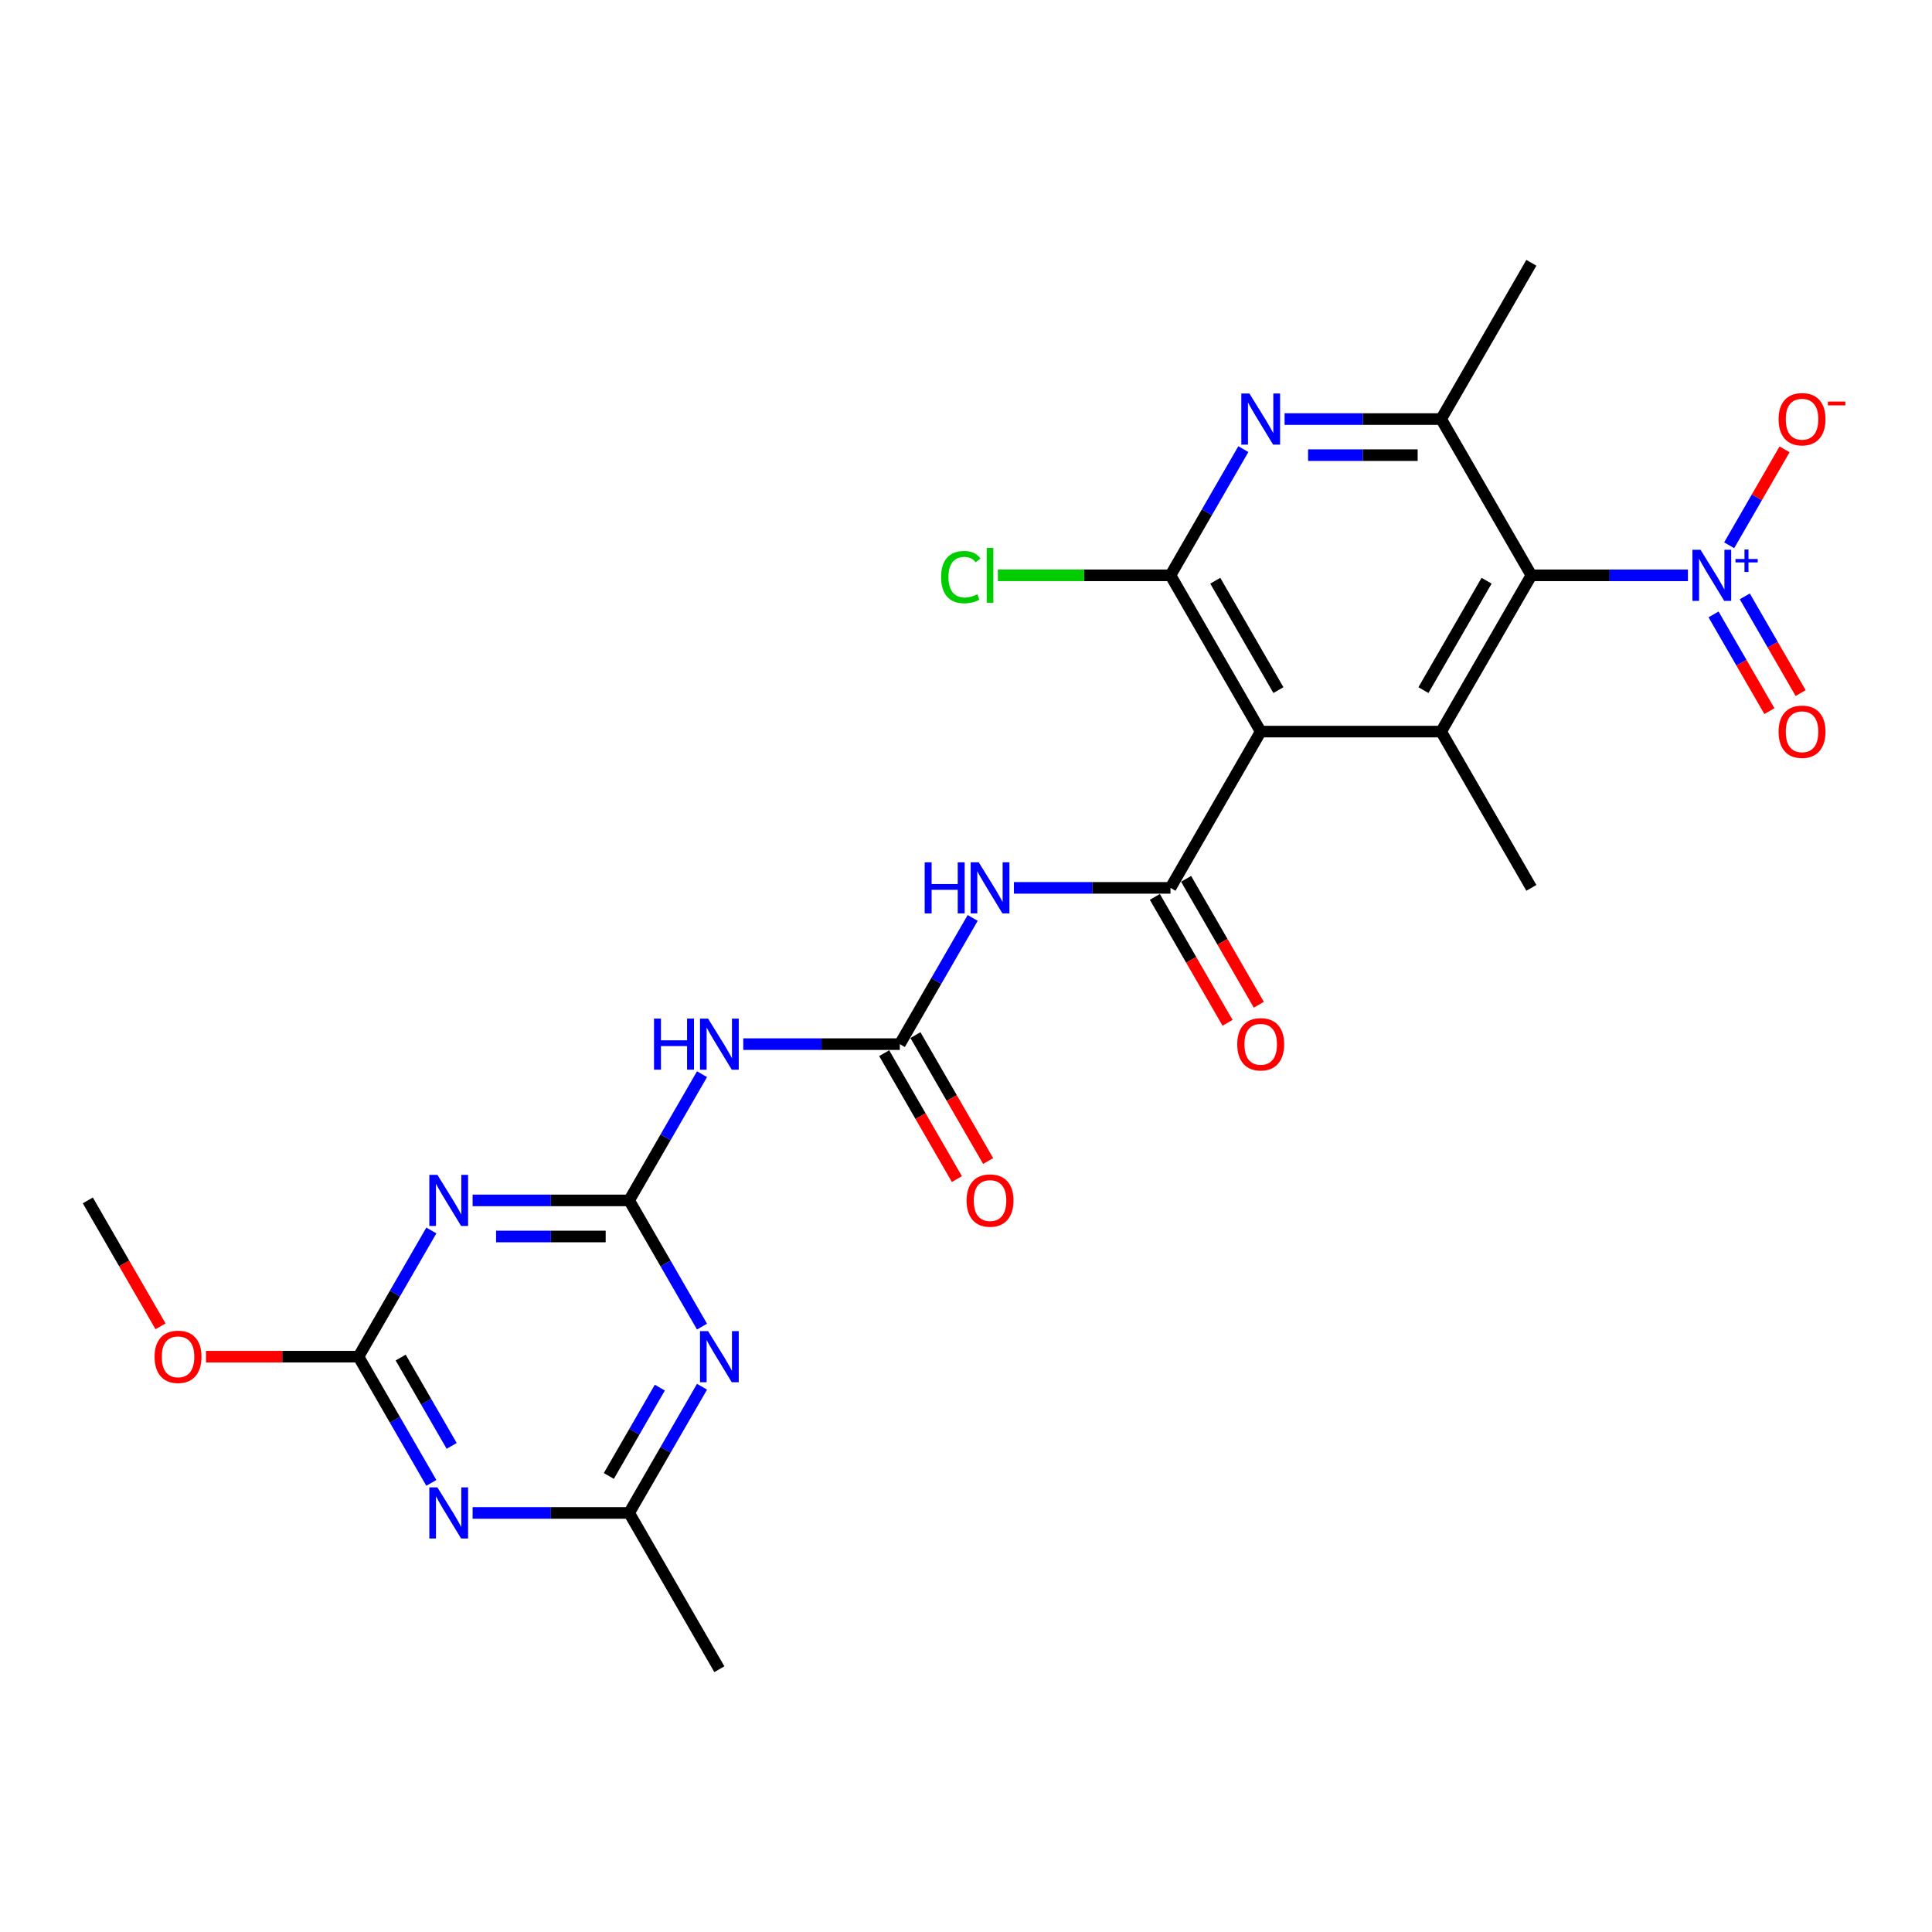<?xml version='1.0' encoding='iso-8859-1'?>
<svg version='1.1' baseProfile='full'
              xmlns='http://www.w3.org/2000/svg'
                      xmlns:rdkit='http://www.rdkit.org/xml'
                      xmlns:xlink='http://www.w3.org/1999/xlink'
                  xml:space='preserve'
width='1000px' height='1000px' viewBox='0 0 1000 1000'>
<!-- END OF HEADER -->
<rect style='opacity:1.0;fill:#FFFFFF;stroke:none' width='1000' height='1000' x='0' y='0'> </rect>
<path class='bond-1' d='M 652.539,378.673 L 605.84,459.558' style='fill:none;fill-rule:evenodd;stroke:#000000;stroke-width:6px;stroke-linecap:butt;stroke-linejoin:miter;stroke-opacity:1' />
<path class='bond-4' d='M 652.539,378.673 L 605.84,297.788' style='fill:none;fill-rule:evenodd;stroke:#000000;stroke-width:6px;stroke-linecap:butt;stroke-linejoin:miter;stroke-opacity:1' />
<path class='bond-4' d='M 661.711,357.201 L 629.022,300.581' style='fill:none;fill-rule:evenodd;stroke:#000000;stroke-width:6px;stroke-linecap:butt;stroke-linejoin:miter;stroke-opacity:1' />
<path class='bond-5' d='M 652.539,378.673 L 745.936,378.673' style='fill:none;fill-rule:evenodd;stroke:#000000;stroke-width:6px;stroke-linecap:butt;stroke-linejoin:miter;stroke-opacity:1' />
<path class='bond-0' d='M 792.635,297.788 L 745.936,378.673' style='fill:none;fill-rule:evenodd;stroke:#000000;stroke-width:6px;stroke-linecap:butt;stroke-linejoin:miter;stroke-opacity:1' />
<path class='bond-0' d='M 769.453,300.581 L 736.764,357.201' style='fill:none;fill-rule:evenodd;stroke:#000000;stroke-width:6px;stroke-linecap:butt;stroke-linejoin:miter;stroke-opacity:1' />
<path class='bond-3' d='M 792.635,297.788 L 833.151,297.788' style='fill:none;fill-rule:evenodd;stroke:#000000;stroke-width:6px;stroke-linecap:butt;stroke-linejoin:miter;stroke-opacity:1' />
<path class='bond-3' d='M 833.151,297.788 L 873.667,297.788' style='fill:none;fill-rule:evenodd;stroke:#0000FF;stroke-width:6px;stroke-linecap:butt;stroke-linejoin:miter;stroke-opacity:1' />
<path class='bond-12' d='M 792.635,297.788 L 745.936,216.904' style='fill:none;fill-rule:evenodd;stroke:#000000;stroke-width:6px;stroke-linecap:butt;stroke-linejoin:miter;stroke-opacity:1' />
<path class='bond-7' d='M 605.84,459.558 L 565.324,459.558' style='fill:none;fill-rule:evenodd;stroke:#000000;stroke-width:6px;stroke-linecap:butt;stroke-linejoin:miter;stroke-opacity:1' />
<path class='bond-7' d='M 565.324,459.558 L 524.808,459.558' style='fill:none;fill-rule:evenodd;stroke:#0000FF;stroke-width:6px;stroke-linecap:butt;stroke-linejoin:miter;stroke-opacity:1' />
<path class='bond-18' d='M 597.752,464.228 L 616.566,496.815' style='fill:none;fill-rule:evenodd;stroke:#000000;stroke-width:6px;stroke-linecap:butt;stroke-linejoin:miter;stroke-opacity:1' />
<path class='bond-18' d='M 616.566,496.815 L 635.38,529.403' style='fill:none;fill-rule:evenodd;stroke:#FF0000;stroke-width:6px;stroke-linecap:butt;stroke-linejoin:miter;stroke-opacity:1' />
<path class='bond-18' d='M 613.928,454.888 L 632.743,487.475' style='fill:none;fill-rule:evenodd;stroke:#000000;stroke-width:6px;stroke-linecap:butt;stroke-linejoin:miter;stroke-opacity:1' />
<path class='bond-18' d='M 632.743,487.475 L 651.557,520.063' style='fill:none;fill-rule:evenodd;stroke:#FF0000;stroke-width:6px;stroke-linecap:butt;stroke-linejoin:miter;stroke-opacity:1' />
<path class='bond-2' d='M 325.647,621.327 L 344.505,588.665' style='fill:none;fill-rule:evenodd;stroke:#000000;stroke-width:6px;stroke-linecap:butt;stroke-linejoin:miter;stroke-opacity:1' />
<path class='bond-2' d='M 344.505,588.665 L 363.362,556.002' style='fill:none;fill-rule:evenodd;stroke:#0000FF;stroke-width:6px;stroke-linecap:butt;stroke-linejoin:miter;stroke-opacity:1' />
<path class='bond-6' d='M 325.647,621.327 L 285.131,621.327' style='fill:none;fill-rule:evenodd;stroke:#000000;stroke-width:6px;stroke-linecap:butt;stroke-linejoin:miter;stroke-opacity:1' />
<path class='bond-6' d='M 285.131,621.327 L 244.616,621.327' style='fill:none;fill-rule:evenodd;stroke:#0000FF;stroke-width:6px;stroke-linecap:butt;stroke-linejoin:miter;stroke-opacity:1' />
<path class='bond-6' d='M 313.493,640.007 L 285.131,640.007' style='fill:none;fill-rule:evenodd;stroke:#000000;stroke-width:6px;stroke-linecap:butt;stroke-linejoin:miter;stroke-opacity:1' />
<path class='bond-6' d='M 285.131,640.007 L 256.77,640.007' style='fill:none;fill-rule:evenodd;stroke:#0000FF;stroke-width:6px;stroke-linecap:butt;stroke-linejoin:miter;stroke-opacity:1' />
<path class='bond-8' d='M 325.647,621.327 L 344.505,653.989' style='fill:none;fill-rule:evenodd;stroke:#000000;stroke-width:6px;stroke-linecap:butt;stroke-linejoin:miter;stroke-opacity:1' />
<path class='bond-8' d='M 344.505,653.989 L 363.362,686.652' style='fill:none;fill-rule:evenodd;stroke:#0000FF;stroke-width:6px;stroke-linecap:butt;stroke-linejoin:miter;stroke-opacity:1' />
<path class='bond-16' d='M 895.016,282.228 L 909.35,257.402' style='fill:none;fill-rule:evenodd;stroke:#0000FF;stroke-width:6px;stroke-linecap:butt;stroke-linejoin:miter;stroke-opacity:1' />
<path class='bond-16' d='M 909.35,257.402 L 923.684,232.575' style='fill:none;fill-rule:evenodd;stroke:#FF0000;stroke-width:6px;stroke-linecap:butt;stroke-linejoin:miter;stroke-opacity:1' />
<path class='bond-17' d='M 886.928,318.018 L 901.38,343.05' style='fill:none;fill-rule:evenodd;stroke:#0000FF;stroke-width:6px;stroke-linecap:butt;stroke-linejoin:miter;stroke-opacity:1' />
<path class='bond-17' d='M 901.38,343.05 L 915.833,368.083' style='fill:none;fill-rule:evenodd;stroke:#FF0000;stroke-width:6px;stroke-linecap:butt;stroke-linejoin:miter;stroke-opacity:1' />
<path class='bond-17' d='M 903.105,308.678 L 917.557,333.711' style='fill:none;fill-rule:evenodd;stroke:#0000FF;stroke-width:6px;stroke-linecap:butt;stroke-linejoin:miter;stroke-opacity:1' />
<path class='bond-17' d='M 917.557,333.711 L 932.009,358.743' style='fill:none;fill-rule:evenodd;stroke:#FF0000;stroke-width:6px;stroke-linecap:butt;stroke-linejoin:miter;stroke-opacity:1' />
<path class='bond-9' d='M 605.84,297.788 L 624.698,265.126' style='fill:none;fill-rule:evenodd;stroke:#000000;stroke-width:6px;stroke-linecap:butt;stroke-linejoin:miter;stroke-opacity:1' />
<path class='bond-9' d='M 624.698,265.126 L 643.555,232.464' style='fill:none;fill-rule:evenodd;stroke:#0000FF;stroke-width:6px;stroke-linecap:butt;stroke-linejoin:miter;stroke-opacity:1' />
<path class='bond-20' d='M 605.84,297.788 L 561.168,297.788' style='fill:none;fill-rule:evenodd;stroke:#000000;stroke-width:6px;stroke-linecap:butt;stroke-linejoin:miter;stroke-opacity:1' />
<path class='bond-20' d='M 561.168,297.788 L 516.496,297.788' style='fill:none;fill-rule:evenodd;stroke:#00CC00;stroke-width:6px;stroke-linecap:butt;stroke-linejoin:miter;stroke-opacity:1' />
<path class='bond-22' d='M 745.936,378.673 L 792.635,459.558' style='fill:none;fill-rule:evenodd;stroke:#000000;stroke-width:6px;stroke-linecap:butt;stroke-linejoin:miter;stroke-opacity:1' />
<path class='bond-13' d='M 223.266,636.887 L 204.409,669.549' style='fill:none;fill-rule:evenodd;stroke:#0000FF;stroke-width:6px;stroke-linecap:butt;stroke-linejoin:miter;stroke-opacity:1' />
<path class='bond-13' d='M 204.409,669.549 L 185.551,702.212' style='fill:none;fill-rule:evenodd;stroke:#000000;stroke-width:6px;stroke-linecap:butt;stroke-linejoin:miter;stroke-opacity:1' />
<path class='bond-11' d='M 503.459,475.118 L 484.601,507.78' style='fill:none;fill-rule:evenodd;stroke:#0000FF;stroke-width:6px;stroke-linecap:butt;stroke-linejoin:miter;stroke-opacity:1' />
<path class='bond-11' d='M 484.601,507.78 L 465.744,540.442' style='fill:none;fill-rule:evenodd;stroke:#000000;stroke-width:6px;stroke-linecap:butt;stroke-linejoin:miter;stroke-opacity:1' />
<path class='bond-15' d='M 363.362,717.772 L 344.505,750.434' style='fill:none;fill-rule:evenodd;stroke:#0000FF;stroke-width:6px;stroke-linecap:butt;stroke-linejoin:miter;stroke-opacity:1' />
<path class='bond-15' d='M 344.505,750.434 L 325.647,783.096' style='fill:none;fill-rule:evenodd;stroke:#000000;stroke-width:6px;stroke-linecap:butt;stroke-linejoin:miter;stroke-opacity:1' />
<path class='bond-15' d='M 341.528,718.231 L 328.328,741.094' style='fill:none;fill-rule:evenodd;stroke:#0000FF;stroke-width:6px;stroke-linecap:butt;stroke-linejoin:miter;stroke-opacity:1' />
<path class='bond-15' d='M 328.328,741.094 L 315.128,763.958' style='fill:none;fill-rule:evenodd;stroke:#000000;stroke-width:6px;stroke-linecap:butt;stroke-linejoin:miter;stroke-opacity:1' />
<path class='bond-26' d='M 664.905,216.904 L 705.421,216.904' style='fill:none;fill-rule:evenodd;stroke:#0000FF;stroke-width:6px;stroke-linecap:butt;stroke-linejoin:miter;stroke-opacity:1' />
<path class='bond-26' d='M 705.421,216.904 L 745.936,216.904' style='fill:none;fill-rule:evenodd;stroke:#000000;stroke-width:6px;stroke-linecap:butt;stroke-linejoin:miter;stroke-opacity:1' />
<path class='bond-26' d='M 677.059,235.583 L 705.421,235.583' style='fill:none;fill-rule:evenodd;stroke:#0000FF;stroke-width:6px;stroke-linecap:butt;stroke-linejoin:miter;stroke-opacity:1' />
<path class='bond-26' d='M 705.421,235.583 L 733.782,235.583' style='fill:none;fill-rule:evenodd;stroke:#000000;stroke-width:6px;stroke-linecap:butt;stroke-linejoin:miter;stroke-opacity:1' />
<path class='bond-10' d='M 244.616,783.096 L 285.131,783.096' style='fill:none;fill-rule:evenodd;stroke:#0000FF;stroke-width:6px;stroke-linecap:butt;stroke-linejoin:miter;stroke-opacity:1' />
<path class='bond-10' d='M 285.131,783.096 L 325.647,783.096' style='fill:none;fill-rule:evenodd;stroke:#000000;stroke-width:6px;stroke-linecap:butt;stroke-linejoin:miter;stroke-opacity:1' />
<path class='bond-27' d='M 223.266,767.536 L 204.409,734.874' style='fill:none;fill-rule:evenodd;stroke:#0000FF;stroke-width:6px;stroke-linecap:butt;stroke-linejoin:miter;stroke-opacity:1' />
<path class='bond-27' d='M 204.409,734.874 L 185.551,702.212' style='fill:none;fill-rule:evenodd;stroke:#000000;stroke-width:6px;stroke-linecap:butt;stroke-linejoin:miter;stroke-opacity:1' />
<path class='bond-27' d='M 233.786,748.398 L 220.585,725.534' style='fill:none;fill-rule:evenodd;stroke:#0000FF;stroke-width:6px;stroke-linecap:butt;stroke-linejoin:miter;stroke-opacity:1' />
<path class='bond-27' d='M 220.585,725.534 L 207.385,702.671' style='fill:none;fill-rule:evenodd;stroke:#000000;stroke-width:6px;stroke-linecap:butt;stroke-linejoin:miter;stroke-opacity:1' />
<path class='bond-14' d='M 465.744,540.442 L 425.228,540.442' style='fill:none;fill-rule:evenodd;stroke:#000000;stroke-width:6px;stroke-linecap:butt;stroke-linejoin:miter;stroke-opacity:1' />
<path class='bond-14' d='M 425.228,540.442 L 384.712,540.442' style='fill:none;fill-rule:evenodd;stroke:#0000FF;stroke-width:6px;stroke-linecap:butt;stroke-linejoin:miter;stroke-opacity:1' />
<path class='bond-19' d='M 457.655,545.112 L 476.47,577.7' style='fill:none;fill-rule:evenodd;stroke:#000000;stroke-width:6px;stroke-linecap:butt;stroke-linejoin:miter;stroke-opacity:1' />
<path class='bond-19' d='M 476.47,577.7 L 495.284,610.287' style='fill:none;fill-rule:evenodd;stroke:#FF0000;stroke-width:6px;stroke-linecap:butt;stroke-linejoin:miter;stroke-opacity:1' />
<path class='bond-19' d='M 473.832,535.772 L 492.647,568.36' style='fill:none;fill-rule:evenodd;stroke:#000000;stroke-width:6px;stroke-linecap:butt;stroke-linejoin:miter;stroke-opacity:1' />
<path class='bond-19' d='M 492.647,568.36 L 511.461,600.948' style='fill:none;fill-rule:evenodd;stroke:#FF0000;stroke-width:6px;stroke-linecap:butt;stroke-linejoin:miter;stroke-opacity:1' />
<path class='bond-23' d='M 745.936,216.904 L 792.635,136.019' style='fill:none;fill-rule:evenodd;stroke:#000000;stroke-width:6px;stroke-linecap:butt;stroke-linejoin:miter;stroke-opacity:1' />
<path class='bond-21' d='M 185.551,702.212 L 146.09,702.212' style='fill:none;fill-rule:evenodd;stroke:#000000;stroke-width:6px;stroke-linecap:butt;stroke-linejoin:miter;stroke-opacity:1' />
<path class='bond-21' d='M 146.09,702.212 L 106.63,702.212' style='fill:none;fill-rule:evenodd;stroke:#FF0000;stroke-width:6px;stroke-linecap:butt;stroke-linejoin:miter;stroke-opacity:1' />
<path class='bond-24' d='M 325.647,783.096 L 372.346,863.981' style='fill:none;fill-rule:evenodd;stroke:#000000;stroke-width:6px;stroke-linecap:butt;stroke-linejoin:miter;stroke-opacity:1' />
<path class='bond-25' d='M 83.084,686.502 L 64.269,653.915' style='fill:none;fill-rule:evenodd;stroke:#FF0000;stroke-width:6px;stroke-linecap:butt;stroke-linejoin:miter;stroke-opacity:1' />
<path class='bond-25' d='M 64.269,653.915 L 45.455,621.327' style='fill:none;fill-rule:evenodd;stroke:#000000;stroke-width:6px;stroke-linecap:butt;stroke-linejoin:miter;stroke-opacity:1' />
<path  class='atom-4' d='M 880.186 284.563
L 888.853 298.573
Q 889.713 299.955, 891.095 302.458
Q 892.477 304.961, 892.552 305.111
L 892.552 284.563
L 896.064 284.563
L 896.064 311.013
L 892.44 311.013
L 883.137 295.696
Q 882.054 293.903, 880.896 291.848
Q 879.775 289.793, 879.439 289.158
L 879.439 311.013
L 876.002 311.013
L 876.002 284.563
L 880.186 284.563
' fill='#0000FF'/>
<path  class='atom-4' d='M 898.283 289.331
L 902.943 289.331
L 902.943 284.424
L 905.014 284.424
L 905.014 289.331
L 909.798 289.331
L 909.798 291.106
L 905.014 291.106
L 905.014 296.038
L 902.943 296.038
L 902.943 291.106
L 898.283 291.106
L 898.283 289.331
' fill='#0000FF'/>
<path  class='atom-7' d='M 226.403 608.102
L 235.07 622.112
Q 235.93 623.494, 237.312 625.997
Q 238.694 628.5, 238.769 628.649
L 238.769 608.102
L 242.281 608.102
L 242.281 634.552
L 238.657 634.552
L 229.354 619.235
Q 228.271 617.442, 227.113 615.387
Q 225.992 613.332, 225.656 612.697
L 225.656 634.552
L 222.219 634.552
L 222.219 608.102
L 226.403 608.102
' fill='#0000FF'/>
<path  class='atom-8' d='M 478.614 446.333
L 482.2 446.333
L 482.2 457.578
L 495.724 457.578
L 495.724 446.333
L 499.311 446.333
L 499.311 472.783
L 495.724 472.783
L 495.724 460.566
L 482.2 460.566
L 482.2 472.783
L 478.614 472.783
L 478.614 446.333
' fill='#0000FF'/>
<path  class='atom-8' d='M 506.596 446.333
L 515.263 460.342
Q 516.122 461.724, 517.505 464.228
Q 518.887 466.731, 518.962 466.88
L 518.962 446.333
L 522.473 446.333
L 522.473 472.783
L 518.85 472.783
L 509.547 457.466
Q 508.464 455.672, 507.306 453.618
Q 506.185 451.563, 505.849 450.928
L 505.849 472.783
L 502.412 472.783
L 502.412 446.333
L 506.596 446.333
' fill='#0000FF'/>
<path  class='atom-9' d='M 366.499 688.987
L 375.167 702.996
Q 376.026 704.379, 377.408 706.882
Q 378.791 709.385, 378.865 709.534
L 378.865 688.987
L 382.377 688.987
L 382.377 715.437
L 378.753 715.437
L 369.451 700.12
Q 368.367 698.326, 367.209 696.272
Q 366.088 694.217, 365.752 693.582
L 365.752 715.437
L 362.315 715.437
L 362.315 688.987
L 366.499 688.987
' fill='#0000FF'/>
<path  class='atom-10' d='M 646.692 203.679
L 655.359 217.688
Q 656.219 219.07, 657.601 221.574
Q 658.983 224.077, 659.058 224.226
L 659.058 203.679
L 662.57 203.679
L 662.57 230.129
L 658.946 230.129
L 649.643 214.812
Q 648.56 213.018, 647.402 210.964
Q 646.281 208.909, 645.945 208.274
L 645.945 230.129
L 642.508 230.129
L 642.508 203.679
L 646.692 203.679
' fill='#0000FF'/>
<path  class='atom-11' d='M 226.403 769.871
L 235.07 783.881
Q 235.93 785.263, 237.312 787.766
Q 238.694 790.269, 238.769 790.419
L 238.769 769.871
L 242.281 769.871
L 242.281 796.321
L 238.657 796.321
L 229.354 781.004
Q 228.271 779.211, 227.113 777.156
Q 225.992 775.102, 225.656 774.466
L 225.656 796.321
L 222.219 796.321
L 222.219 769.871
L 226.403 769.871
' fill='#0000FF'/>
<path  class='atom-15' d='M 338.517 527.217
L 342.104 527.217
L 342.104 538.462
L 355.628 538.462
L 355.628 527.217
L 359.214 527.217
L 359.214 553.667
L 355.628 553.667
L 355.628 541.451
L 342.104 541.451
L 342.104 553.667
L 338.517 553.667
L 338.517 527.217
' fill='#0000FF'/>
<path  class='atom-15' d='M 366.499 527.217
L 375.167 541.227
Q 376.026 542.609, 377.408 545.112
Q 378.791 547.615, 378.865 547.765
L 378.865 527.217
L 382.377 527.217
L 382.377 553.667
L 378.753 553.667
L 369.451 538.35
Q 368.367 536.557, 367.209 534.502
Q 366.088 532.448, 365.752 531.812
L 365.752 553.667
L 362.315 553.667
L 362.315 527.217
L 366.499 527.217
' fill='#0000FF'/>
<path  class='atom-17' d='M 920.59 216.978
Q 920.59 210.627, 923.728 207.078
Q 926.866 203.529, 932.732 203.529
Q 938.597 203.529, 941.735 207.078
Q 944.873 210.627, 944.873 216.978
Q 944.873 223.404, 941.698 227.065
Q 938.522 230.689, 932.732 230.689
Q 926.904 230.689, 923.728 227.065
Q 920.59 223.441, 920.59 216.978
M 932.732 227.7
Q 936.766 227.7, 938.933 225.011
Q 941.137 222.283, 941.137 216.978
Q 941.137 211.785, 938.933 209.17
Q 936.766 206.518, 932.732 206.518
Q 928.697 206.518, 926.493 209.133
Q 924.326 211.748, 924.326 216.978
Q 924.326 222.321, 926.493 225.011
Q 928.697 227.7, 932.732 227.7
' fill='#FF0000'/>
<path  class='atom-17' d='M 946.106 207.846
L 955.155 207.846
L 955.155 209.819
L 946.106 209.819
L 946.106 207.846
' fill='#FF0000'/>
<path  class='atom-18' d='M 920.59 378.748
Q 920.59 372.397, 923.728 368.848
Q 926.866 365.298, 932.732 365.298
Q 938.597 365.298, 941.735 368.848
Q 944.873 372.397, 944.873 378.748
Q 944.873 385.173, 941.698 388.835
Q 938.522 392.458, 932.732 392.458
Q 926.904 392.458, 923.728 388.835
Q 920.59 385.211, 920.59 378.748
M 932.732 389.47
Q 936.766 389.47, 938.933 386.78
Q 941.137 384.053, 941.137 378.748
Q 941.137 373.555, 938.933 370.94
Q 936.766 368.287, 932.732 368.287
Q 928.697 368.287, 926.493 370.902
Q 924.326 373.517, 924.326 378.748
Q 924.326 384.09, 926.493 386.78
Q 928.697 389.47, 932.732 389.47
' fill='#FF0000'/>
<path  class='atom-19' d='M 640.397 540.517
Q 640.397 534.166, 643.535 530.617
Q 646.673 527.068, 652.539 527.068
Q 658.404 527.068, 661.542 530.617
Q 664.68 534.166, 664.68 540.517
Q 664.68 546.943, 661.505 550.604
Q 658.329 554.228, 652.539 554.228
Q 646.711 554.228, 643.535 550.604
Q 640.397 546.98, 640.397 540.517
M 652.539 551.239
Q 656.574 551.239, 658.74 548.549
Q 660.945 545.822, 660.945 540.517
Q 660.945 535.324, 658.74 532.709
Q 656.574 530.057, 652.539 530.057
Q 648.504 530.057, 646.3 532.672
Q 644.133 535.287, 644.133 540.517
Q 644.133 545.859, 646.3 548.549
Q 648.504 551.239, 652.539 551.239
' fill='#FF0000'/>
<path  class='atom-20' d='M 500.301 621.402
Q 500.301 615.051, 503.439 611.502
Q 506.577 607.952, 512.442 607.952
Q 518.308 607.952, 521.446 611.502
Q 524.584 615.051, 524.584 621.402
Q 524.584 627.827, 521.409 631.489
Q 518.233 635.112, 512.442 635.112
Q 506.614 635.112, 503.439 631.489
Q 500.301 627.865, 500.301 621.402
M 512.442 632.124
Q 516.477 632.124, 518.644 629.434
Q 520.848 626.707, 520.848 621.402
Q 520.848 616.209, 518.644 613.594
Q 516.477 610.941, 512.442 610.941
Q 508.408 610.941, 506.203 613.556
Q 504.037 616.171, 504.037 621.402
Q 504.037 626.744, 506.203 629.434
Q 508.408 632.124, 512.442 632.124
' fill='#FF0000'/>
<path  class='atom-21' d='M 487.113 298.704
Q 487.113 292.128, 490.176 288.691
Q 493.277 285.217, 499.143 285.217
Q 504.597 285.217, 507.511 289.065
L 505.045 291.082
Q 502.916 288.28, 499.143 288.28
Q 495.145 288.28, 493.016 290.97
Q 490.924 293.623, 490.924 298.704
Q 490.924 303.934, 493.09 306.624
Q 495.295 309.314, 499.554 309.314
Q 502.468 309.314, 505.867 307.558
L 506.913 310.36
Q 505.531 311.256, 503.439 311.779
Q 501.347 312.302, 499.031 312.302
Q 493.277 312.302, 490.176 308.791
Q 487.113 305.279, 487.113 298.704
' fill='#00CC00'/>
<path  class='atom-21' d='M 510.724 283.611
L 514.161 283.611
L 514.161 311.966
L 510.724 311.966
L 510.724 283.611
' fill='#00CC00'/>
<path  class='atom-22' d='M 80.012 702.286
Q 80.012 695.935, 83.15 692.386
Q 86.288 688.837, 92.153 688.837
Q 98.019 688.837, 101.157 692.386
Q 104.295 695.935, 104.295 702.286
Q 104.295 708.712, 101.12 712.373
Q 97.944 715.997, 92.153 715.997
Q 86.325 715.997, 83.15 712.373
Q 80.012 708.75, 80.012 702.286
M 92.153 713.008
Q 96.188 713.008, 98.355 710.319
Q 100.559 707.591, 100.559 702.286
Q 100.559 697.094, 98.355 694.478
Q 96.188 691.826, 92.153 691.826
Q 88.119 691.826, 85.914 694.441
Q 83.748 697.056, 83.748 702.286
Q 83.748 707.629, 85.914 710.319
Q 88.119 713.008, 92.153 713.008
' fill='#FF0000'/>
</svg>
